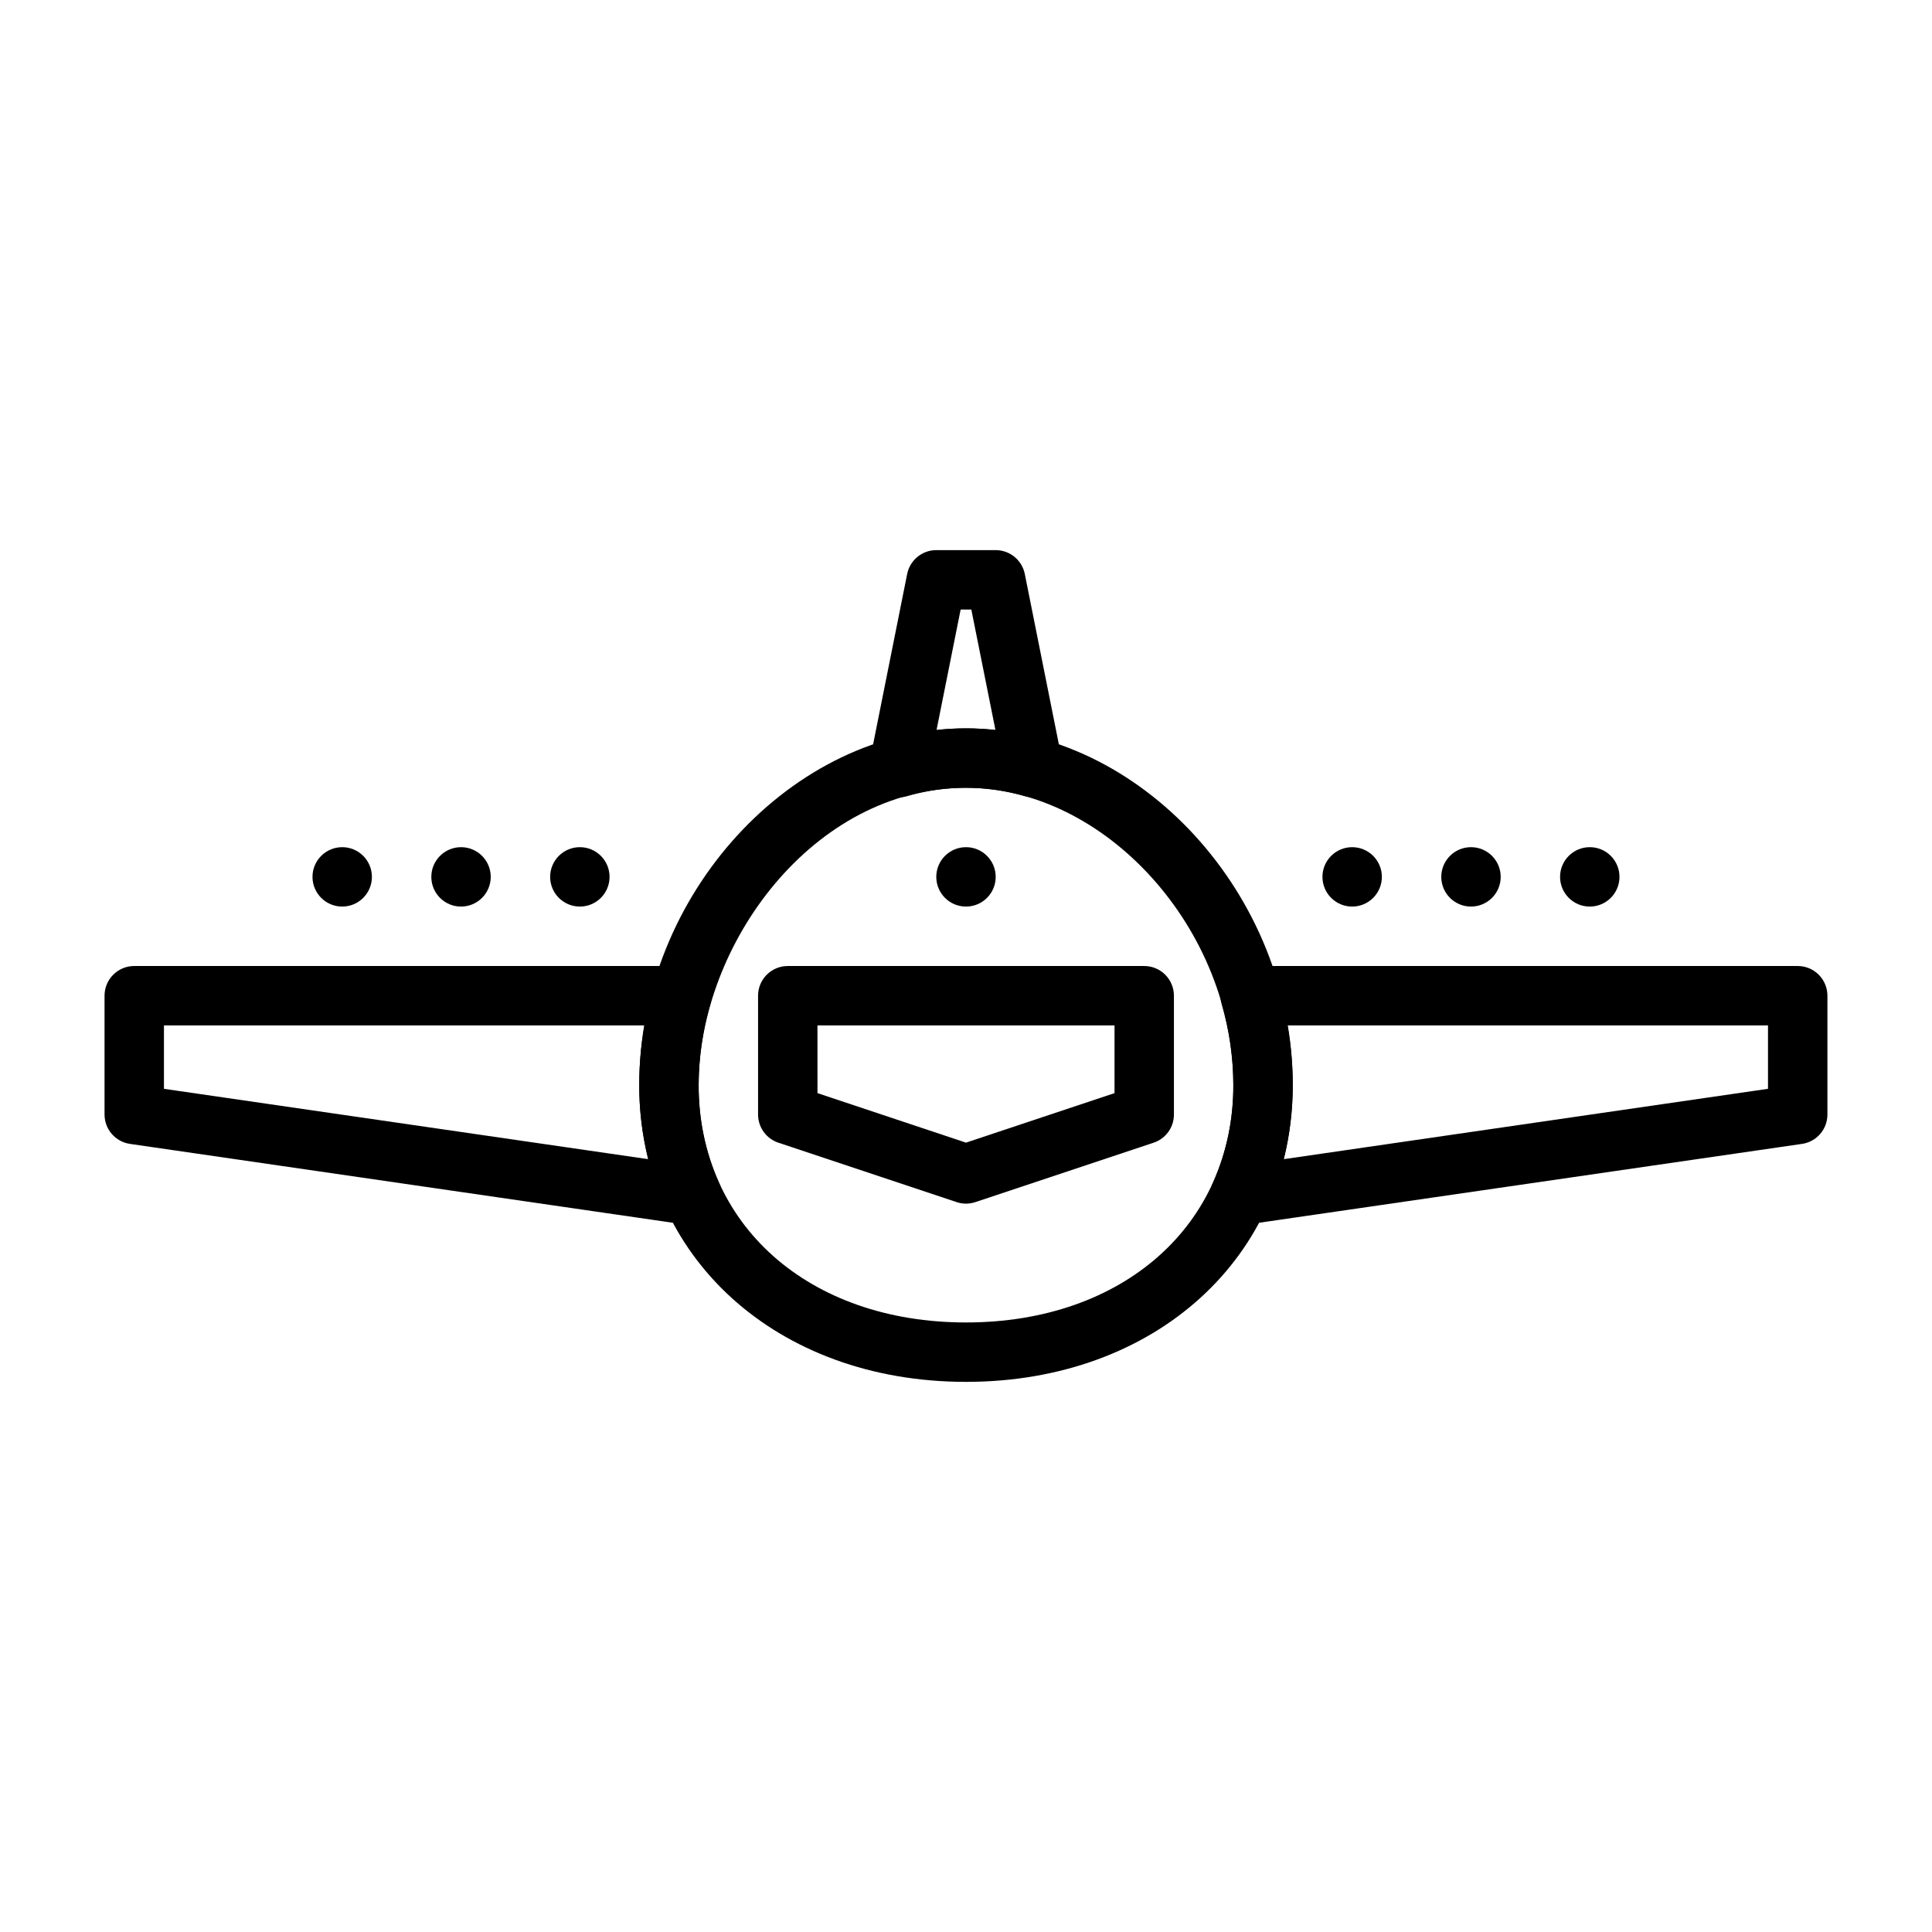 <?xml version="1.0" encoding="UTF-8"?>
<!-- The Best Svg Icon site in the world: iconSvg.co, Visit us! https://iconsvg.co -->
<svg fill="#000000" width="800px" height="800px" version="1.1" viewBox="144 144 512 512" xmlns="http://www.w3.org/2000/svg">
 <g>
  <path d="m407.87 376.38c0 4.348-3.523 7.871-7.871 7.871s-7.875-3.523-7.875-7.871c0-4.348 3.527-7.871 7.875-7.871s7.871 3.523 7.871 7.871"/>
  <path d="m305.54 376.38c0 4.348-3.523 7.871-7.871 7.871-4.348 0-7.875-3.523-7.875-7.871 0-4.348 3.527-7.871 7.875-7.871 4.348 0 7.871 3.523 7.871 7.871"/>
  <path d="m274.05 376.38c0 4.348-3.523 7.871-7.871 7.871-4.348 0-7.875-3.523-7.875-7.871 0-4.348 3.527-7.871 7.875-7.871 4.348 0 7.871 3.523 7.871 7.871"/>
  <path d="m242.56 376.38c0 4.348-3.523 7.871-7.871 7.871s-7.875-3.523-7.875-7.871c0-4.348 3.527-7.871 7.875-7.871s7.871 3.523 7.871 7.871"/>
  <path d="m573.18 376.38c0 4.348-3.523 7.871-7.871 7.871s-7.875-3.523-7.875-7.871c0-4.348 3.527-7.871 7.875-7.871s7.871 3.523 7.871 7.871"/>
  <path d="m541.7 376.38c0 4.348-3.523 7.871-7.871 7.871-4.348 0-7.875-3.523-7.875-7.871 0-4.348 3.527-7.871 7.875-7.871 4.348 0 7.871 3.523 7.871 7.871"/>
  <path d="m510.21 376.38c0 4.348-3.523 7.871-7.871 7.871-4.348 0-7.875-3.523-7.875-7.871 0-4.348 3.527-7.871 7.875-7.871 4.348 0 7.871 3.523 7.871 7.871"/>
  <path d="m400 510.21c-50.176 0-86.594-33.109-86.594-78.719 0-50.324 40.461-94.465 86.594-94.465 46.129 0 86.594 44.141 86.594 94.465-0.004 45.609-36.418 78.719-86.594 78.719zm0-157.44c-40.547 0-70.848 41.559-70.848 78.719 0 37.078 29.137 62.977 70.848 62.977s70.848-25.898 70.848-62.977c0-41.195-33.773-78.719-70.848-78.719z"/>
  <path d="m382.17 355.31c-2.359-0.004-4.59-1.062-6.086-2.887-1.492-1.82-2.09-4.219-1.629-6.531l9.953-49.777c0.738-3.676 3.965-6.324 7.715-6.328h15.746c3.75 0.004 6.977 2.652 7.715 6.328l9.953 49.777c0.539 2.684-0.359 5.453-2.367 7.316-2.004 1.859-4.836 2.547-7.473 1.809-10.258-2.996-21.156-2.996-31.414 0-0.688 0.191-1.398 0.289-2.113 0.293zm16.41-49.777-6.387 31.934c5.188-0.594 10.426-0.594 15.613 0l-6.394-31.934z"/>
  <path d="m327.44 468.71c-0.379 0-0.758-0.027-1.133-0.086l-147.86-21.48c-3.871-0.559-6.742-3.875-6.742-7.785v-31.488c0-4.348 3.523-7.871 7.871-7.871h145.11c2.473 0 4.801 1.16 6.285 3.133 1.488 1.973 1.965 4.531 1.281 6.906-2.031 6.969-3.078 14.188-3.109 21.449-0.086 8.98 1.77 17.879 5.449 26.074 1.113 2.438 0.914 5.273-0.535 7.527s-3.941 3.621-6.621 3.621zm-139.99-36.164 128.31 18.641v0.004c-1.586-6.449-2.375-13.066-2.356-19.703 0.008-5.281 0.473-10.547 1.395-15.746h-127.35z"/>
  <path d="m472.55 468.71c-2.684 0-5.18-1.363-6.629-3.617-1.445-2.258-1.648-5.094-0.531-7.531 3.68-8.195 5.539-17.094 5.453-26.074-0.031-7.262-1.078-14.48-3.106-21.449-0.684-2.375-0.211-4.934 1.277-6.906 1.488-1.973 3.816-3.137 6.285-3.133h145.11c2.09 0 4.09 0.828 5.566 2.305 1.477 1.477 2.309 3.477 2.309 5.566v31.488c0 3.91-2.871 7.231-6.742 7.785l-147.87 21.48c-0.371 0.059-0.75 0.086-1.125 0.086zm12.637-52.969c0.926 5.199 1.391 10.465 1.398 15.746 0.023 6.637-0.773 13.254-2.359 19.703l128.31-18.645v-16.805z"/>
  <path d="m400 462.98c-0.848-0.004-1.688-0.141-2.492-0.41l-47.23-15.742c-3.215-1.07-5.383-4.078-5.383-7.465v-31.488c0-4.348 3.523-7.871 7.871-7.871h94.465c2.09 0 4.09 0.828 5.566 2.305 1.477 1.477 2.305 3.477 2.305 5.566v31.488c0.004 3.387-2.164 6.394-5.379 7.465l-47.23 15.742h-0.004c-0.801 0.27-1.645 0.406-2.488 0.41zm-39.359-29.289 39.359 13.121 39.359-13.121v-17.945h-78.723z"/>
 </g>
</svg>